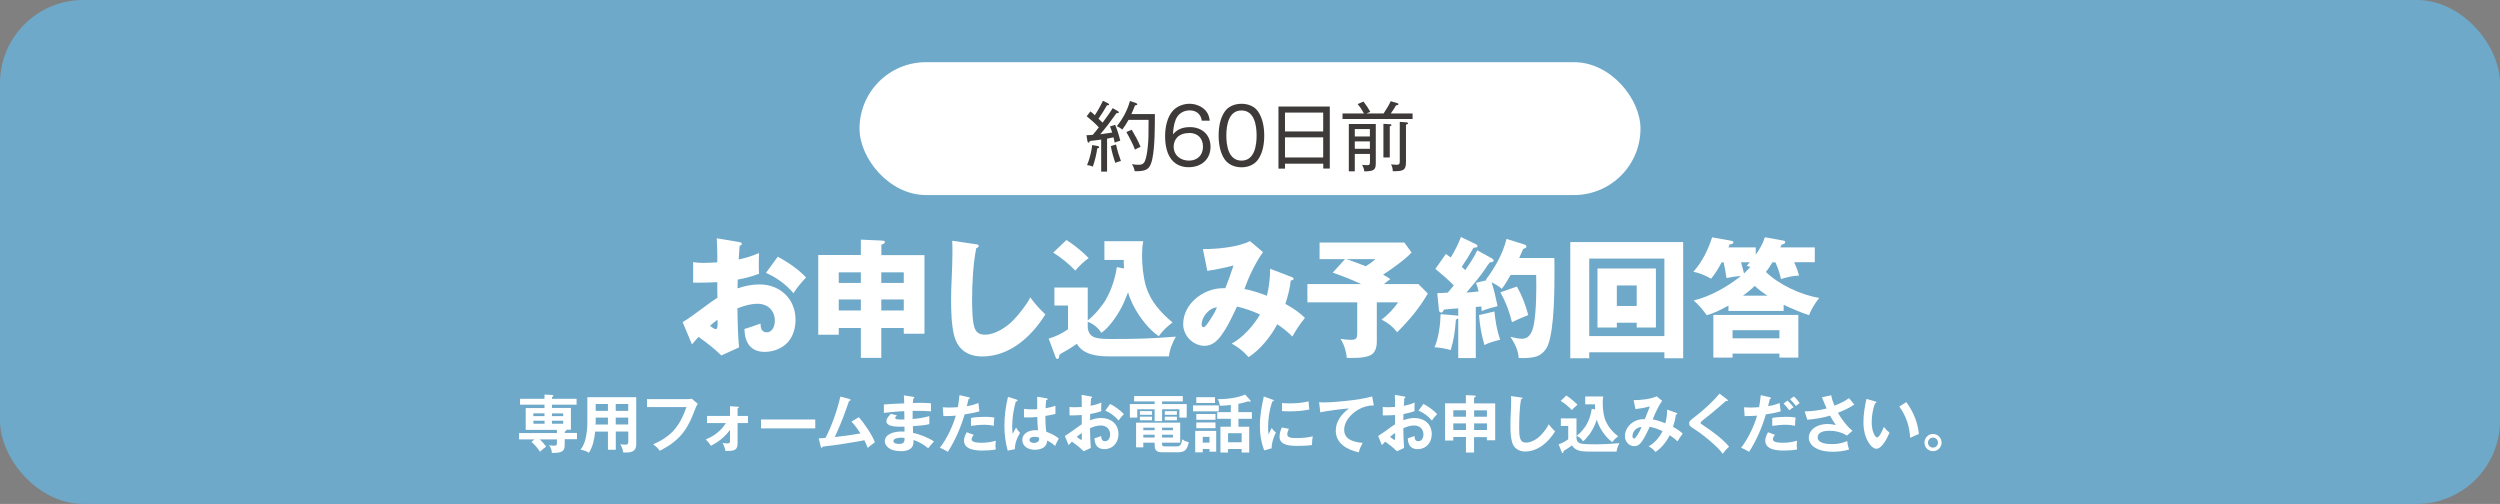 <?xml version="1.0" encoding="UTF-8"?><svg id="a" xmlns="http://www.w3.org/2000/svg" width="318" height="64.1" viewBox="0 0 318 64.1"><rect x="0" y="0" width="318" height="64.1" fill="#808080" stroke="none"/><defs><style>.b{fill:#3e3a39;}.b,.c,.d{stroke-width:0px;}.c{fill:#6ea9ca;}.d{fill:#fff;}</style></defs><rect class="c" x="0" y="0" width="318" height="64.1" rx="10.6" ry="10.6"/><path class="d" d="M91.24,32.18c0-.23-.03-1.22-.07-1.87l2.84.48c.23.03.35.1.35.21,0,.17-.15.23-.28.26-.05.59-.08,1.09-.12,1.75.89-.2,1.75-.45,2.59-.83-.03.69-.03,1.3-.03,1.6,0,.23,0,.58.03,1.04-.89.35-1.77.58-2.71.74-.02.3-.03.96-.03,1.12.92-.31,1.83-.5,2.81-.5,2.61,0,4.57,1.85,4.57,4.47,0,1.01-.26,2.06-.94,2.84-.73.83-1.88,1.27-2.97,1.27-1.85,0-2.54-1.24-2.59-2.91.5-.15,1.57-.51,2.05-.69,0,.53.12,1.11.78,1.11.76,0,1.04-.84,1.04-1.45,0-1.32-.89-2.18-2.2-2.18-.89,0-1.73.26-2.56.58.03,2.18.08,3.65.21,4.97l-2.26,1.02c-.92-.91-1.85-1.6-2.89-2.36-.3.31-.61.68-.84.96l-1.19-2.84c.63-.35,1.78-1.19,2.81-1.96.61-.46,1.17-.86,1.62-1.14-.02-.61-.02-1.32-.02-1.98-.73.05-1.83.07-3.07.07v-2.62c.48.08.83.1,1.3.1.59,0,1.27-.03,1.77-.07v-1.21ZM90.31,41.44c.15.13.56.43.74.43.17,0,.23-.23.23-.74,0-.12,0-.2-.02-.46-.26.2-.69.54-.96.78ZM102.53,35.3c-.63.66-1.11,1.22-1.6,2-.94-1.11-2.15-2.01-3.5-2.59l1.5-2.05c1.19.61,2.71,1.65,3.6,2.64Z"/><path class="d" d="M112.11,45.52h-2.61v-3.8h-2.81v.86h-2.61v-10.14h5.42v-1.96l2.61.12c.33.02.45.03.45.2,0,.15-.23.25-.45.33v1.32h5.48v10h-2.63v-.73h-2.86v3.8ZM109.5,34.64h-2.81v1.35h2.81v-1.35ZM109.5,38.09h-2.81v1.4h2.81v-1.4ZM114.96,35.99v-1.35h-2.86v1.35h2.86ZM114.96,39.49v-1.4h-2.86v1.4h2.86Z"/><path class="d" d="M124.11,31.06c.26.03.38.08.38.23,0,.17-.18.23-.31.28-.4,2-.53,4.52-.53,6.57,0,.89.02,2.82.33,3.6.25.64.68.83,1.34.83,1.25,0,2.76-.97,3.6-1.87.69-.71,1.7-1.98,2.13-2.87.59.81,1.21,1.5,1.92,2.16-1.75,2.82-4.52,5.35-8.02,5.35-1.8,0-3.09-.83-3.57-2.61-.36-1.39-.4-3.19-.4-4.62,0-.91.02-1.52.07-2.54.05-1.16.1-2.44.1-3.43,0-.51,0-1.01-.03-1.52l3,.45Z"/><path class="d" d="M140.69,38.06c.66-1.12,1.21-2.82,1.37-4.09l.91.18c-.02-.28-.03-.79-.03-1.09h-2.46v-2.38h4.94c-.12.61-.15,1.22-.15,1.83,0,1.27.15,2.71.5,3.93.28.92.76,1.78,1.35,2.54.61.76,1.27,1.42,2.03,2.03-.76.61-1.17.94-1.75,1.75-1.67-1.09-3.4-3.67-3.91-5.58-.59,1.54-1.02,2.43-2.01,3.76-.4.51-.84,1.02-1.39,1.4-.36-.61-1.06-1.19-1.73-1.4v.79c.21,1.3,1.12,1.39,3.09,1.39,3.1,0,5.04-.05,8.12-.3-.41.71-.81,1.68-.88,2.51h-7.58c-1.47,0-3.33-.18-4.13-1.6-.63.43-.91.61-1.25.81-.41.23-.68.38-.96.56-.05.35-.1.56-.26.56-.13,0-.2-.1-.28-.33l-.84-2.26c.84-.23,1.75-.68,2.46-1.19v-3.02h-1.73v-2.29h4.24v4.18c.83-.61,1.83-1.82,2.34-2.69ZM138.48,32.82c-.66.5-1.17.96-1.7,1.6-.86-.89-1.77-1.63-2.81-2.29l1.68-1.6c.89.56,2.1,1.52,2.82,2.29Z"/><path class="d" d="M161.57,34.19l2.76,1.06c.17.07.21.12.21.2,0,.2-.2.21-.35.21-.13,1.11-.36,1.95-.69,3,.86.45,1.82,1.11,2.49,1.77-.76.94-1.11,1.52-1.6,2.38-.61-.63-1.21-1.07-1.92-1.57-.84,1.58-2.13,3.2-3.65,4.19-.71-.79-1.24-1.21-2.15-1.73,1.3-.66,2.82-2.29,3.6-3.7-1.01-.46-1.83-.73-2.92-1.01-.86,1.83-1.29,2.66-1.88,3.5-.54.78-1.22,1.5-2.25,1.5-1.42,0-2.72-1.25-2.72-2.76,0-2.61,2.59-4.57,5.05-4.57h.31c.3-.73.66-1.72,1.04-2.89-1.06.28-2.25.53-3.33.68l-.56-2.77c1.73.02,4.44-.23,5.99-1.01l1.65,1.4c-1.06,1.49-1.88,3.33-2.36,4.69.97.18,1.93.5,2.86.86.28-1.12.41-2.28.41-3.43ZM152.85,41.29c0,.15.07.33.25.33s.51-.46.84-.97c.35-.53.58-.92.86-1.54-.88-.03-1.95,1.12-1.95,2.18Z"/><path class="d" d="M180.41,36.13l1.21,1.21c-1.09,1.88-2.36,3.38-3.9,4.92-.61-.76-1.12-1.16-1.98-1.6.81-.63,1.52-1.35,2.1-2.2h-2.71v5.05c0,.51-.12,1.07-.48,1.44-.56.56-1.92.58-2.74.58h-.59c-.1-.86-.33-1.7-.81-2.43.45.08.89.13,1.34.13.74,0,.79-.28.79-.97v-3.8h-6.34v-2.33h6.82c-1.21-.58-2.34-1.01-3.6-1.45l1.57-1.72h-3.24v-2.11h10.78l.92,1.27c-.89.96-2.51,2.08-3.62,2.82.31.17.63.35.92.56-.28.2-.54.4-.81.63h4.36ZM174.95,32.96h-3.68c.83.28,1.63.58,2.46.91.46-.3.81-.54,1.22-.91Z"/><path class="d" d="M187.89,31.83l1.92,1.06c.08.05.18.13.18.25,0,.21-.31.23-.48.23-.23.28-.43.58-.64.91-.56.83-1.67,2.16-2.34,2.94.5-.03,1.02-.08,1.55-.15-.1-.41-.18-.71-.33-1.09l1.39-.35s-.07-.05-.13-.07c1.14-1.49,2.18-3.34,2.62-5.17l2.33.73c.1.03.21.15.21.26s-.2.21-.43.3c-.17.38-.33.76-.5,1.14h4.47c.02.58.02,1.14.02,1.72,0,2.33-.02,7.23-.81,9.31-.25.66-.76,1.22-1.42,1.47-.5.18-1.24.23-1.77.23-.18,0-.35,0-.56-.02-.03-.99-.53-1.88-1.04-2.69.46.12,1.06.25,1.45.25,1.07,0,1.37-1.02,1.54-1.9.3-1.65.33-4.51.28-6.22h-3.25c-.35.61-.69,1.22-1.12,1.77-.35-.33-.86-.61-1.3-.84.33,1.01.54,2,.76,3.04-.71.18-1.44.38-2.01.63-.02-.25-.03-.38-.07-.59l-.69.07v6.5h-2.23v-5.07c-.12.08-.17.12-.3.17-.1,1.39-.25,2.54-.66,3.88-.69-.2-1.35-.31-2.06-.36.53-1.12.74-2.96.78-4.21l2.11.18s.08.02.13.08v-.99c-.61.03-1.21.08-1.82.15-.17.35-.2.38-.33.38-.18,0-.3-.15-.31-.31l-.21-2.16c.53-.02.89-.03,1.34-.07.26-.3.51-.59.76-.92-.61-.64-1.54-1.42-2.34-2.1l1.34-1.9c.21.15.41.3.61.46.51-.83.97-1.72,1.3-2.61l1.92.92c.1.05.18.12.18.23,0,.17-.08.18-.5.21-.46.84-.96,1.65-1.5,2.44.2.17.31.26.45.41.56-.81,1.11-1.62,1.54-2.53ZM188.82,43.89c-.38-1.3-.58-2.46-.69-3.81l1.96-.46c.13,1.25.31,2.39.73,3.6-.56.13-1.52.38-2,.68ZM194.4,40.07c-.69.28-1.42.59-2.08.91-.31-1.32-.81-2.61-1.47-3.8l2.1-.73c.74,1.34,1.02,2.15,1.45,3.62Z"/><path class="d" d="M202.15,44.81v.76h-2.41v-14.78h14.36v14.78h-2.39v-.76h-9.56ZM211.71,32.89h-9.56v9.86h9.56v-9.86ZM205.66,41.05v.61h-2.46v-7.51h7.43v7.51h-2.44v-.61h-2.53ZM208.19,36.31h-2.53v2.61h2.53v-2.61Z"/><path class="d" d="M228.83,35.05c-.74.03-1.58.21-2.29.45-.17-.78-.38-1.42-.71-2.13h-.38c-.25.41-.51.83-.83,1.22,1.63,1.6,4.52,2.96,6.79,3.3-.51.64-1.02,1.42-1.29,2.2-.92-.28-2.34-.89-3.24-1.32v.78h-7.02v-.68c-.88.48-1.78.96-2.76,1.22-.64-.86-1.04-1.32-1.67-1.88,2.01-.43,4.42-1.8,6.01-3.1-.66.03-1.17.13-1.83.26-.1-.68-.21-1.34-.36-2h-.26c-.38.73-.81,1.44-1.34,2.08-.71-.4-1.45-.73-2.25-.88,1.11-1.27,1.87-2.77,2.38-4.38l2.41.43c.17.03.3.07.3.21,0,.21-.31.25-.48.26-.02.07-.1.28-.15.38h3.47v.92c.54-.78.86-1.29,1.16-2.21l2.39.43c.1.02.2.08.2.2,0,.2-.25.26-.46.3-.05.13-.1.25-.17.36h4.39v1.88h-2.62c.26.58.45,1.06.61,1.68ZM220.38,44.98v.51h-2.44v-5.43h10.81v5.43h-2.41v-.51h-5.96ZM226.34,42h-5.96v1.04h5.96v-1.04ZM222.64,33.96c-.12-.05-.28-.1-.46-.15.1-.13.26-.31.4-.45h-1.12c.13.46.26.94.38,1.42.28-.26.56-.54.81-.83ZM224.82,37.61c-.63-.41-1.06-.73-1.62-1.24-.46.45-.97.86-1.49,1.24h3.1Z"/><rect class="d" x="109.33" y="7.91" width="99.34" height="16.9" rx="8.45" ry="8.45"/><path class="b" d="M141.54,13.76l.62.36c.07.04.15.09.15.17s-.08.1-.15.1c-.05,0-.06,0-.14,0-.97,1.34-1.26,1.74-2.07,2.69.5-.06,1.09-.15,1.52-.22-.08-.27-.17-.52-.28-.78l.66-.2c.28.67.48,1.32.65,2.02-.24.07-.48.14-.71.24-.04-.22-.09-.45-.15-.67-.23.06-.5.11-.82.17v4.19h-.75v-4.08c-.46.07-.91.13-1.43.18-.04.13-.08.21-.17.21-.1,0-.15-.17-.16-.24l-.11-.7c.27,0,.6-.03.8-.05.27-.31.52-.63.77-.95-.5-.54-.97-.94-1.54-1.41l.47-.62c.22.17.41.33.56.49.32-.47.8-1.33,1.03-1.84l.64.31c.06.03.15.1.15.17,0,.09-.12.09-.18.09h-.09c-.33.59-.69,1.15-1.08,1.71.17.16.33.31.52.5.35-.46.98-1.33,1.26-1.81ZM138.28,20.98c.3-.65.58-1.82.65-2.53l.68.12c.1.02.2.05.2.15,0,.09-.06.11-.24.16-.11.8-.3,1.55-.56,2.31-.23-.1-.48-.17-.73-.19ZM141.87,20.71c-.24-.7-.46-1.41-.57-2.13l.66-.2c.15.72.37,1.42.62,2.1-.24.05-.5.13-.71.24ZM146.9,14.51c0,1.57,0,4.12-.31,5.62-.27,1.38-.72,1.65-2.1,1.65h-.16c-.04-.31-.17-.63-.35-.9.27.05.54.08.82.08.4,0,.64-.07.83-.47.17-.36.29-1.12.35-1.66.11-.97.12-1.56.12-3.58h-2.55c-.25.45-.5.84-.8,1.24-.19-.19-.44-.33-.69-.44.77-.95,1.34-2.02,1.67-3.2l.73.24s.2.08.2.17c0,.09-.05.1-.29.15-.15.38-.29.74-.46,1.1h2.97ZM145.08,18.68c-.24.1-.49.21-.71.35-.27-.73-.71-1.55-1.1-2.23l.68-.3c.42.7.82,1.42,1.13,2.18Z"/><path class="b" d="M152.87,15.35c-.12-.84-.71-1.31-1.54-1.31-.79,0-1.46.42-1.77,1.15-.25.6-.32,1.26-.36,1.9.57-.68,1.29-.92,2.16-.92,1.51,0,2.62.95,2.62,2.5,0,1.63-1.21,2.6-2.78,2.6-.73,0-1.42-.22-1.94-.71-.84-.78-1.06-2.13-1.06-3.24s.26-2.5,1.06-3.31c.52-.52,1.3-.81,2.05-.81s1.54.3,2.06.88c.32.38.45.78.51,1.27h-1.02ZM151.26,16.92c-.58,0-1.21.17-1.59.63-.24.3-.38.69-.38,1.08,0,1.12.87,1.8,1.95,1.8s1.78-.71,1.78-1.77-.66-1.75-1.76-1.75Z"/><path class="b" d="M160.05,14.22c.58.87.76,1.99.76,3.02s-.17,2.16-.76,3.02c-.48.71-1.31,1.02-2.13,1.02s-1.66-.31-2.15-1.02c-.58-.84-.76-2.01-.76-3.02s.17-2.15.76-3.02c.47-.71,1.32-1.02,2.15-1.02s1.67.31,2.13,1.02ZM155.99,17.24c0,1.27.27,3.19,1.93,3.19s1.92-1.92,1.92-3.19-.27-3.19-1.92-3.19-1.93,1.91-1.93,3.19Z"/><path class="b" d="M163.45,20.82v.63h-.83v-7.9h6.53v7.89h-.83v-.62h-4.86ZM168.31,14.32h-4.86v2.4h4.86v-2.4ZM168.31,17.47h-4.86v2.56h4.86v-2.56Z"/><path class="b" d="M176,14.42c.33-.48.66-1.03.9-1.55l.84.25c.07.02.14.06.14.13,0,.12-.12.14-.29.13-.21.36-.43.71-.68,1.05h2.77v.71h-8.91v-.71h2.73c-.25-.46-.48-.8-.81-1.19l.74-.32c.36.45.59.8.87,1.3l-.49.21h2.18ZM172.33,19.57v2.22h-.76v-6.02h3.43v4.97c0,.83-.18,1.05-1.46,1.06-.04-.32-.13-.56-.28-.83.13.02.45.04.57.04.38,0,.43-.05.43-.51v-.92h-1.92ZM174.25,16.42h-1.92v.94h1.92v-.94ZM174.25,17.99h-1.92v.94h1.92v-.94ZM176.77,15.79c.13,0,.22.03.22.12,0,.07-.04.11-.21.16v3.96h-.81v-4.28l.8.05ZM178.89,15.56c.08,0,.21.03.21.13,0,.09-.11.13-.26.16v4.79c0,1.08-.43,1.14-1.68,1.14,0-.32-.07-.59-.22-.87.15.02.54.05.68.05.37,0,.43-.1.43-.46v-5l.84.06Z"/><path class="d" d="M69.26,51.47h-3.11v-.74h3.11v-.54l.95.05c.09,0,.17.02.17.11,0,.06-.03.09-.17.16v.22h3.13v.74h-3.13v.42h2.41v2.77h-.62s.04.05.04.07c0,.09-.1.13-.21.16v.18h1.56v.8h-1.56v.64c0,.73-.15,1.1-1.39,1.1-.08,0-.16,0-.24,0-.02-.36-.13-.7-.36-.98.21.03.42.06.62.06.3,0,.38-.06.38-.33v-.47h-2.19c.33.29.56.57.82.91-.27.2-.55.42-.78.66-.3-.46-.68-.9-1.09-1.25l.39-.32h-1.96v-.8h4.81v-.41h-3.97v-2.77h2.39v-.42ZM69.26,52.58h-1.42v.35h1.42v-.35ZM67.85,53.52v.38h1.42v-.38h-1.42ZM71.64,52.93v-.35h-1.43v.35h1.43ZM70.21,53.9h1.43v-.38h-1.43v.38Z"/><path class="d" d="M78.32,57.21h-.99v-2.31h-1.63c-.1.98-.26,1.84-.79,2.7-.3-.22-.71-.34-1.07-.4.4-.5.57-1.03.7-1.65.12-.62.17-1.24.17-1.86v-3.17h6.22v6c0,.86-.55,1.04-1.3,1.04-.1,0-.27,0-.36-.02-.04-.35-.19-.73-.37-1.04.21.04.42.06.63.06.34,0,.39-.11.39-.43v-1.24h-1.59v2.31ZM77.33,53.12h-1.56v.42c0,.12,0,.35-.02.46h1.58v-.87ZM77.33,51.39h-1.56v.87h1.56v-.87ZM79.91,52.26v-.87h-1.59v.87h1.59ZM79.91,53.99v-.87h-1.59v.87h1.59Z"/><path class="d" d="M87.43,50.77c.16,0,.4-.02.55-.06l.79.66c-.14.17-.23.34-.4.8-.79,2.13-1.54,3.18-2.77,4.14-.52.4-1.1.73-1.67,1.03-.23-.33-.53-.59-.84-.83,2.35-1.01,3.41-2.37,4.23-4.73h-5.02v-1.01h5.13Z"/><path class="d" d="M92.06,55.58c-.54.5-.98.78-1.63,1.12-.19-.3-.42-.57-.66-.81,1.07-.41,1.95-1.11,2.57-2.08h-2.41v-.9h2.93v-1.24l.95.06c.13,0,.17.02.17.09,0,.06-.06.1-.16.12v.97h1.32v.9h-1.32v2.54c0,.87-.34,1.01-1.33,1.01h-.21c-.06-.34-.2-.72-.37-1.02.2.05.36.06.57.06.37,0,.38-.09.38-.37v-1.35c-.22.31-.5.63-.8.9Z"/><path class="d" d="M103.7,53.36v1.13h-6.9v-1.13h6.9Z"/><path class="d" d="M109.46,55.14c-.34-.53-.71-1.04-1.15-1.52l.94-.55c.65.74,1.71,2.27,2.03,3.19-.22.15-.72.54-.91.71-.12-.33-.26-.66-.42-.97-1.94.36-3.7.63-5.31.81-.02.06-.05.14-.12.14-.06,0-.09-.02-.12-.14l-.26-1.04c.25-.02.63-.05.86-.07.74-1.35,1.57-3.73,1.89-5.25l1.16.3c.06.02.14.04.14.11,0,.1-.11.14-.19.15-.19.52-.28.77-.48,1.34-.38,1.07-.86,2.21-1.34,3.24,1.09-.11,2.18-.26,3.26-.46Z"/><path class="d" d="M114.53,57.38c-.54,0-1.16-.11-1.58-.47-.24-.21-.4-.46-.4-.79,0-.96,1.3-1.23,2.05-1.23.15,0,.34,0,.45.02,0-.18,0-.3,0-.64-.18,0-.3,0-.42,0-.1,0-.24,0-.42,0-.46-.02-1.46-.07-1.46-.69,0-.34.22-.58.57-.94l.77.2c-.18.17-.22.23-.22.31,0,.18.28.21.59.21.27,0,.46,0,.58,0l-.02-1.06c-.87.03-1.73.12-2.59.22v-1.07c.62-.06,1.21-.08,2.58-.14v-.28c0-.24-.02-.51-.04-.74l1.22.19s.11.03.11.1-.05.1-.14.14c-.02.16-.03.36-.04.54.45-.02.86-.02,1.05-.02.25,0,.83.02,1.25.06v1.02c-.59-.05-1.11-.06-1.67-.06-.22,0-.44,0-.66,0v1.04c.71-.06,1.43-.17,2.12-.37v1.02c-.58.14-1.22.2-2.09.26,0,.18,0,.51.02.86.78.14,2.02.62,2.66,1.09-.23.24-.5.55-.74.86-.52-.46-1.2-.84-1.86-1.06,0,.07,0,.14,0,.21,0,1.01-.81,1.22-1.66,1.22ZM114.59,55.68c-.27,0-.95.05-.95.43,0,.3.5.36.73.36.43,0,.69-.14.69-.61,0-.03,0-.06,0-.14-.16-.03-.3-.05-.46-.05Z"/><path class="d" d="M122.04,50.26l1.17.27c.07.02.15.03.15.11s-.1.11-.16.12c-.07.27-.16.63-.22.91.54-.09.96-.2,1.47-.41l.13,1.06c-.62.19-1.25.3-1.88.39-.49,1.67-1.19,3.29-2.13,4.76-.27-.17-.53-.3-1.02-.52.9-1.13,1.66-2.79,2.03-4.08-.44.04-.94.06-1.58.06l-.08-1.12c.22.02.56.03.8.03.37,0,.74-.02,1.12-.05.09-.51.16-1.03.21-1.55ZM126.62,56.61c0,.2.02.37.05.56-.55.1-1.11.14-1.67.14-.88,0-2.38-.09-2.38-1.28,0-.38.18-.72.35-1.05l.89.33c-.13.14-.27.38-.27.58,0,.42.92.43,1.34.43.59,0,1.17-.1,1.74-.26-.02.18-.04.36-.04.54ZM126.42,54.16c-.41-.09-.76-.13-1.18-.13-.57,0-1.17.06-1.73.14v-1.01c.59-.1,1.19-.14,1.79-.14.4,0,.79.02,1.18.09-.05.35-.06.7-.07,1.05Z"/><path class="d" d="M129.33,50.84c.06.02.1.05.1.11,0,.1-.15.12-.22.13-.29,1.02-.46,2.12-.46,3.17,0,.34.02.62.06.94.14-.26.3-.58.43-.81.14.26.3.46.51.68-.38.62-.66,1.33-.66,2.08l-.91.18c-.29-1.03-.42-2.09-.42-3.16,0-1.21.16-2.5.46-3.68l1.11.35ZM131.95,50.47l1.21.2s.11.03.11.1c0,.09-.13.1-.19.11-.04.29-.06.62-.08,1.05.44-.08.82-.17,1.25-.31v1.03c-.42.1-.85.19-1.28.26,0,.54.03,1.49.12,2.01.52.18,1.18.5,1.59.86-.17.29-.29.54-.47.95-.32-.3-.62-.51-1.02-.69,0,.9-.83,1.17-1.58,1.17s-1.57-.38-1.57-1.25.9-1.24,1.65-1.24c.06,0,.2,0,.34.02-.04-.53-.08-1.15-.09-1.7-.38.03-.75.06-1.13.06-.16,0-.42,0-.56-.02v-1.07c.35.04.67.06,1,.06.22,0,.45,0,.68-.02,0-.66,0-1.17,0-1.58ZM131.6,55.56c-.25,0-.65.08-.65.4,0,.28.33.38.56.38.32,0,.67-.14.67-.51,0-.06,0-.13-.02-.17-.19-.08-.36-.1-.57-.1Z"/><path class="d" d="M137.6,51.13c0-.21,0-.51-.02-.9l1.17.2c.12.02.17.04.17.11,0,.08-.09.1-.14.12-.02.3-.05.62-.06.96.5-.1.9-.2,1.37-.42,0,.2-.02.48-.02.63s0,.32.02.46c-.46.17-.94.29-1.42.37,0,.17,0,.53-.02.8.45-.18.93-.29,1.41-.29,1.25,0,2.21.76,2.21,2.05,0,1.07-.7,1.91-1.81,1.91-.88,0-1.22-.58-1.24-1.38.22-.06.68-.22.86-.29v.08c0,.31.12.58.48.58.46,0,.65-.46.65-.86,0-.7-.51-1.14-1.19-1.14-.47,0-.94.15-1.37.35.02.93.03,1.68.1,2.51l-.91.42c-.5-.49-.93-.82-1.49-1.23-.14.14-.3.31-.42.45l-.48-1.16c.15-.09.63-.42.93-.63.66-.49,1-.73,1.22-.86,0-.39,0-.72,0-1.18-.52.04-1.04.05-1.56.05v-1.08c.22.03.38.04.61.04.32,0,.63-.02.95-.04v-.63ZM136.97,55.58c.08.06.5.38.58.38.06,0,.06-.12.06-.42v-.47c-.22.15-.44.32-.65.5ZM142.96,52.67c-.29.3-.43.47-.67.82-.46-.54-1.04-.98-1.7-1.26l.62-.85c.58.3,1.3.8,1.74,1.29Z"/><path class="d" d="M147.82,51.4h3.13v1.72h-.93v-1.06h-2.2v1.51h-.95v-1.51h-2.21v1.06h-.94v-1.72h3.15v-.34h-2.61v-.68h6.19v.68h-2.63v.34ZM147.81,56.44c0,.34.14.34.48.34h1.31c.41,0,.65-.02.78-.9.31.22.46.27.83.37-.06.37-.21.84-.51,1.07-.26.19-.64.21-.95.21h-1.83c-.43,0-.72-.03-.92-.32-.1-.14-.13-.42-.13-.59v-.31h-1.44v.59h-.92v-3.14h5.61v2.55h-2.31v.14ZM146.54,52.3v.46h-1.55v-.46h1.55ZM146.54,53v.46h-1.55v-.46h1.55ZM146.87,54.4h-1.44v.32h1.44v-.32ZM145.43,55.3v.35h1.44v-.35h-1.44ZM149.2,54.72v-.32h-1.39v.32h1.39ZM147.81,55.65h1.39v-.35h-1.39v.35ZM149.7,52.3v.46h-1.54v-.46h1.54ZM149.7,53v.46h-1.54v-.46h1.54Z"/><path class="d" d="M155.03,51.57v.75h-3.28v-.75h3.28ZM154.7,54.82v2.63h-.85v-.34h-.86v.43h-.96v-2.73h2.67ZM154.55,50.52v.74h-2.38v-.74h2.38ZM154.61,52.66v.74h-2.44v-.74h2.44ZM154.61,53.74v.73h-2.44v-.73h2.44ZM152.99,56.3h.86v-.73h-.86v.73ZM157.53,52.42h1.71v.85h-1.71v1.01h1.37v3.28h-.96v-.45h-1.73v.45h-.97v-3.28h1.32v-1.01h-1.73v-.85h1.73v-.91c-.42.05-.98.1-1.4.1,0-.24-.14-.64-.27-.84.11,0,.18,0,.27,0,.97,0,2.35-.18,3.22-.59l.67.75s.03.05.03.09c0,.06-.04.09-.1.09-.05,0-.1-.02-.18-.07-.42.14-.85.25-1.28.33v1.05ZM157.94,56.26v-1.16h-1.73v1.16h1.73Z"/><path class="d" d="M161.85,50.82c.14.05.18.08.18.14,0,.07-.08.1-.2.11-.36,1.08-.53,2.17-.53,3.32,0,.33.02.55.07.88.09-.22.28-.64.39-.83.15.23.32.42.54.57-.28.55-.58,1.4-.54,2.01l-.96.27c-.39-1.09-.54-1.94-.54-3.1,0-1.37.21-2.44.5-3.76l1.07.4ZM163.94,54.55c-.08.18-.2.49-.2.69,0,.48.62.48,1.24.48.67,0,1.35-.06,2.01-.22-.07.31-.1.64-.1.97v.14c-.51.08-1.34.11-1.86.11-.79,0-2.27-.04-2.27-1.14,0-.42.11-.83.29-1.21l.89.17ZM164.03,51.31c.82,0,1.63-.06,2.42-.26.02.39.06.77.1,1.04-.82.17-1.67.23-2.51.23-.33,0-.65,0-.97-.03v-1.02c.32.02.63.04.95.04Z"/><path class="d" d="M168.31,51.19c1.14,0,2.67-.16,3.81-.3.82-.1,1.63-.25,2.42-.46l.21,1.14c-.72,0-1.39.18-2.03.56-.89.54-1.74,1.46-1.74,2.55,0,1.28,1.32,1.57,2.35,1.65-.22.4-.38.77-.5,1.21-1.45-.33-2.92-1.1-2.92-2.78,0-1.21.78-2.12,1.68-2.81-.76.05-2.95.33-3.65.5l-.15-1.29c.18.02.34.02.52.02Z"/><path class="d" d="M177.45,51.13c0-.21,0-.51-.02-.9l1.17.2c.12.02.17.04.17.11,0,.08-.09.1-.14.12-.02.3-.05.62-.06.96.5-.1.9-.2,1.37-.42,0,.2-.02.48-.02.63s0,.32.02.46c-.46.17-.94.29-1.42.37,0,.17,0,.53-.02.8.45-.18.93-.29,1.41-.29,1.25,0,2.21.76,2.21,2.05,0,1.07-.7,1.91-1.81,1.91-.88,0-1.22-.58-1.24-1.38.22-.06.68-.22.86-.29v.08c0,.31.12.58.48.58.46,0,.65-.46.65-.86,0-.7-.51-1.14-1.19-1.14-.47,0-.94.15-1.37.35.02.93.03,1.68.1,2.51l-.91.42c-.5-.49-.93-.82-1.49-1.23-.14.14-.3.31-.42.45l-.48-1.16c.15-.09.63-.42.93-.63.66-.49,1-.73,1.22-.86,0-.39,0-.72,0-1.18-.52.04-1.04.05-1.56.05v-1.08c.22.03.38.04.61.04.32,0,.63-.02.95-.04v-.63ZM176.82,55.58c.08.06.5.38.58.38.06,0,.06-.12.06-.42v-.47c-.22.15-.44.32-.65.5ZM182.81,52.67c-.29.3-.43.47-.67.82-.46-.54-1.04-.98-1.7-1.26l.62-.85c.58.3,1.3.8,1.74,1.29Z"/><path class="d" d="M187.51,57.56h-1.04v-1.97h-1.61v.45h-1.05v-4.74h2.65v-1.04l1.05.05c.15,0,.21.02.21.1,0,.06-.06.1-.22.17v.73h2.69v4.69h-1.06v-.4h-1.63v1.97ZM186.47,52.19h-1.61v.82h1.61v-.82ZM186.47,53.86h-1.61v.84h1.61v-.84ZM189.14,53.01v-.82h-1.63v.82h1.63ZM189.14,54.7v-.84h-1.63v.84h1.63Z"/><path class="d" d="M193.47,50.55c.13.02.18.04.18.11,0,.06-.06.1-.18.14-.19,1.07-.23,2.55-.23,3.65,0,.39,0,1.04.15,1.39.14.34.37.46.73.46.68,0,1.44-.48,1.89-.96.35-.37.78-.9.99-1.37.25.34.51.62.81.9-.82,1.33-2.15,2.56-3.81,2.56-.83,0-1.46-.42-1.68-1.24-.18-.64-.19-1.42-.19-2.09,0-.39,0-.87.03-1.3.02-.49.06-1.33.06-1.88,0-.18,0-.37-.02-.54l1.25.18Z"/><path class="d" d="M200.53,53.22v2.54c.04.31.15.53.46.63.37.13,1.54.13,1.97.13.93,0,2.12-.07,3.04-.15-.18.3-.34.72-.37,1.07h-3.64c-.74,0-1.63-.07-2.03-.79-.38.29-.7.49-1.06.7-.02.15-.04.27-.13.27-.06,0-.1-.05-.14-.16l-.37-.94c.43-.14.85-.38,1.22-.64v-1.7h-.94v-.96h1.99ZM200.67,51.47s-.16.15-.26.23c-.16.14-.34.3-.47.46-.42-.45-.9-.84-1.42-1.17l.72-.68c.43.28,1.06.79,1.42,1.17ZM202.06,55.38c-.2.28-.43.55-.7.76-.18-.32-.47-.58-.82-.69.47-.34.99-.96,1.28-1.46.32-.57.57-1.34.65-1.99l.43.09c-.02-.22-.02-.44-.02-.66h-1.24v-1h2.29c-.06.28-.06.55-.06.83,0,.62.07,1.37.25,1.96.14.44.38.85.65,1.22.3.41.66.74,1.06,1.06-.33.26-.49.38-.74.74-.86-.59-1.72-1.86-1.97-2.87-.28.8-.54,1.34-1.04,2.02Z"/><path class="d" d="M212.09,52.11l1.15.41c.07.02.11.05.11.11,0,.1-.1.1-.18.1-.06.58-.19,1.02-.36,1.57.42.23.89.52,1.23.86-.26.34-.45.63-.66.98-.32-.3-.62-.54-.99-.78-.4.81-1.06,1.64-1.81,2.13-.29-.34-.5-.5-.88-.73.72-.33,1.44-1.21,1.78-1.92-.59-.27-.98-.41-1.63-.56-.58,1.24-.89,1.78-1.17,2.09-.22.26-.47.38-.82.38-.67,0-1.17-.61-1.17-1.27,0-.75.46-1.44,1.09-1.81.46-.27.92-.37,1.44-.35.2-.52.42-1.08.65-1.62-.61.16-1.22.27-1.84.34l-.23-1.14c.84,0,2.17-.12,2.93-.49l.7.58c-.2.27-.36.54-.54.88-.33.64-.47.97-.66,1.48.55.1,1.09.28,1.6.5.16-.58.23-1.14.23-1.75ZM207.65,55.49c0,.12.05.29.2.29.14,0,.38-.35.51-.58.14-.22.33-.58.45-.88-.59,0-1.16.5-1.16,1.17Z"/><path class="d" d="M219.69,50.8c.06.05.1.09.1.13,0,.06-.06.09-.11.09-.02,0-.03,0-.14-.02-.21.18-.66.57-.96.83-.42.38-1.34,1.12-1.93,1.58-.19.15-.34.3-.34.39,0,.08.09.14.5.41.87.57,2.4,1.68,3.13,2.61-.37.33-.52.52-.81.91-.63-.94-2.65-2.54-3.49-3.07-.62-.38-.78-.52-.78-.81,0-.19.09-.3.22-.42.2-.18.41-.34.62-.5,1.1-.86,2.13-1.8,3.03-2.86l.97.74Z"/><path class="d" d="M223.96,50.26l1.16.27c.06.02.14.04.14.11,0,.08-.08.11-.14.12-.08.31-.16.63-.22.91.54-.09.96-.2,1.47-.41l.13,1.06c-.62.19-1.25.3-1.88.39-.49,1.67-1.19,3.29-2.13,4.76-.32-.19-.58-.33-1.02-.52.88-1.12,1.66-2.77,2.03-4.08-.46.04-1.09.06-1.58.06l-.08-1.12c.23.02.56.03.8.03.37,0,.74-.02,1.12-.05.09-.51.16-1.03.21-1.55ZM228.54,56.63c0,.15.02.34.05.54-.55.1-1.11.14-1.67.14-.88,0-2.38-.09-2.38-1.28,0-.38.18-.72.35-1.05l.89.33c-.13.14-.27.38-.27.58,0,.42.92.43,1.34.43.59,0,1.17-.1,1.74-.26-.02.18-.04.38-.04.57ZM228.34,54.16c-.41-.09-.76-.13-1.18-.13-.57,0-1.17.06-1.73.14v-1.01c.59-.1,1.19-.14,1.79-.14.4,0,.79.02,1.18.09-.05.35-.06.7-.07,1.05ZM228.14,51.81c-.24.13-.34.2-.54.38-.22-.3-.46-.59-.73-.86l.5-.38c.28.26.54.55.77.86ZM228.93,51.26c-.19.14-.34.25-.49.38-.2-.28-.49-.62-.75-.86l.49-.35c.22.18.58.59.75.84Z"/><path class="d" d="M231.75,50.53l1.18-.25c.09.48.22.87.41,1.32.64-.25,1.3-.54,1.85-.96.22.28.45.55.68.82-.64.43-1.38.77-2.09,1.05.43.74,1.17,1.76,1.85,2.28l-.7.62c-.62-.42-1.5-.62-2.25-.62-.54,0-1.47.12-1.47.84,0,.81,1.28.86,1.86.86.72,0,1.25-.12,1.91-.39,0,.33.11.77.22,1.08-.68.2-1.38.28-2.09.28-.77,0-1.55-.11-2.23-.51-.46-.27-.8-.73-.8-1.29,0-.5.29-.96.7-1.25.49-.34,1.09-.48,1.68-.48.37,0,.71.05,1.06.14-.27-.38-.51-.78-.74-1.2-.94.28-1.9.43-2.89.52l-.34-1.06c.97-.02,1.87-.13,2.8-.38-.2-.44-.39-.9-.59-1.4Z"/><path class="d" d="M238.5,51.05c.12.03.17.06.17.13,0,.1-.1.11-.17.12-.27.75-.42,1.58-.42,2.38,0,.59.1,1.28.43,1.78.06.08.15.18.26.18.28,0,.66-.86.86-1.33.22.28.43.51.72.71-.24.59-.93,2.06-1.68,2.06-.3,0-.6-.27-.78-.5-.65-.82-.86-1.89-.86-2.9s.17-1.96.38-2.94l1.1.32ZM242.48,51.15c.89,1.2,1.46,2.56,1.6,4.05-.36.14-.74.31-1.11.5-.08-1.5-.5-2.77-1.38-3.99l.89-.56Z"/><path class="d" d="M246.97,56.3c0,.6-.49,1.09-1.09,1.09s-1.09-.49-1.09-1.09.49-1.1,1.09-1.1,1.09.5,1.09,1.1ZM245.24,56.3c0,.35.29.64.64.64s.63-.29.63-.64-.28-.64-.63-.64-.64.29-.64.64Z"/></svg>